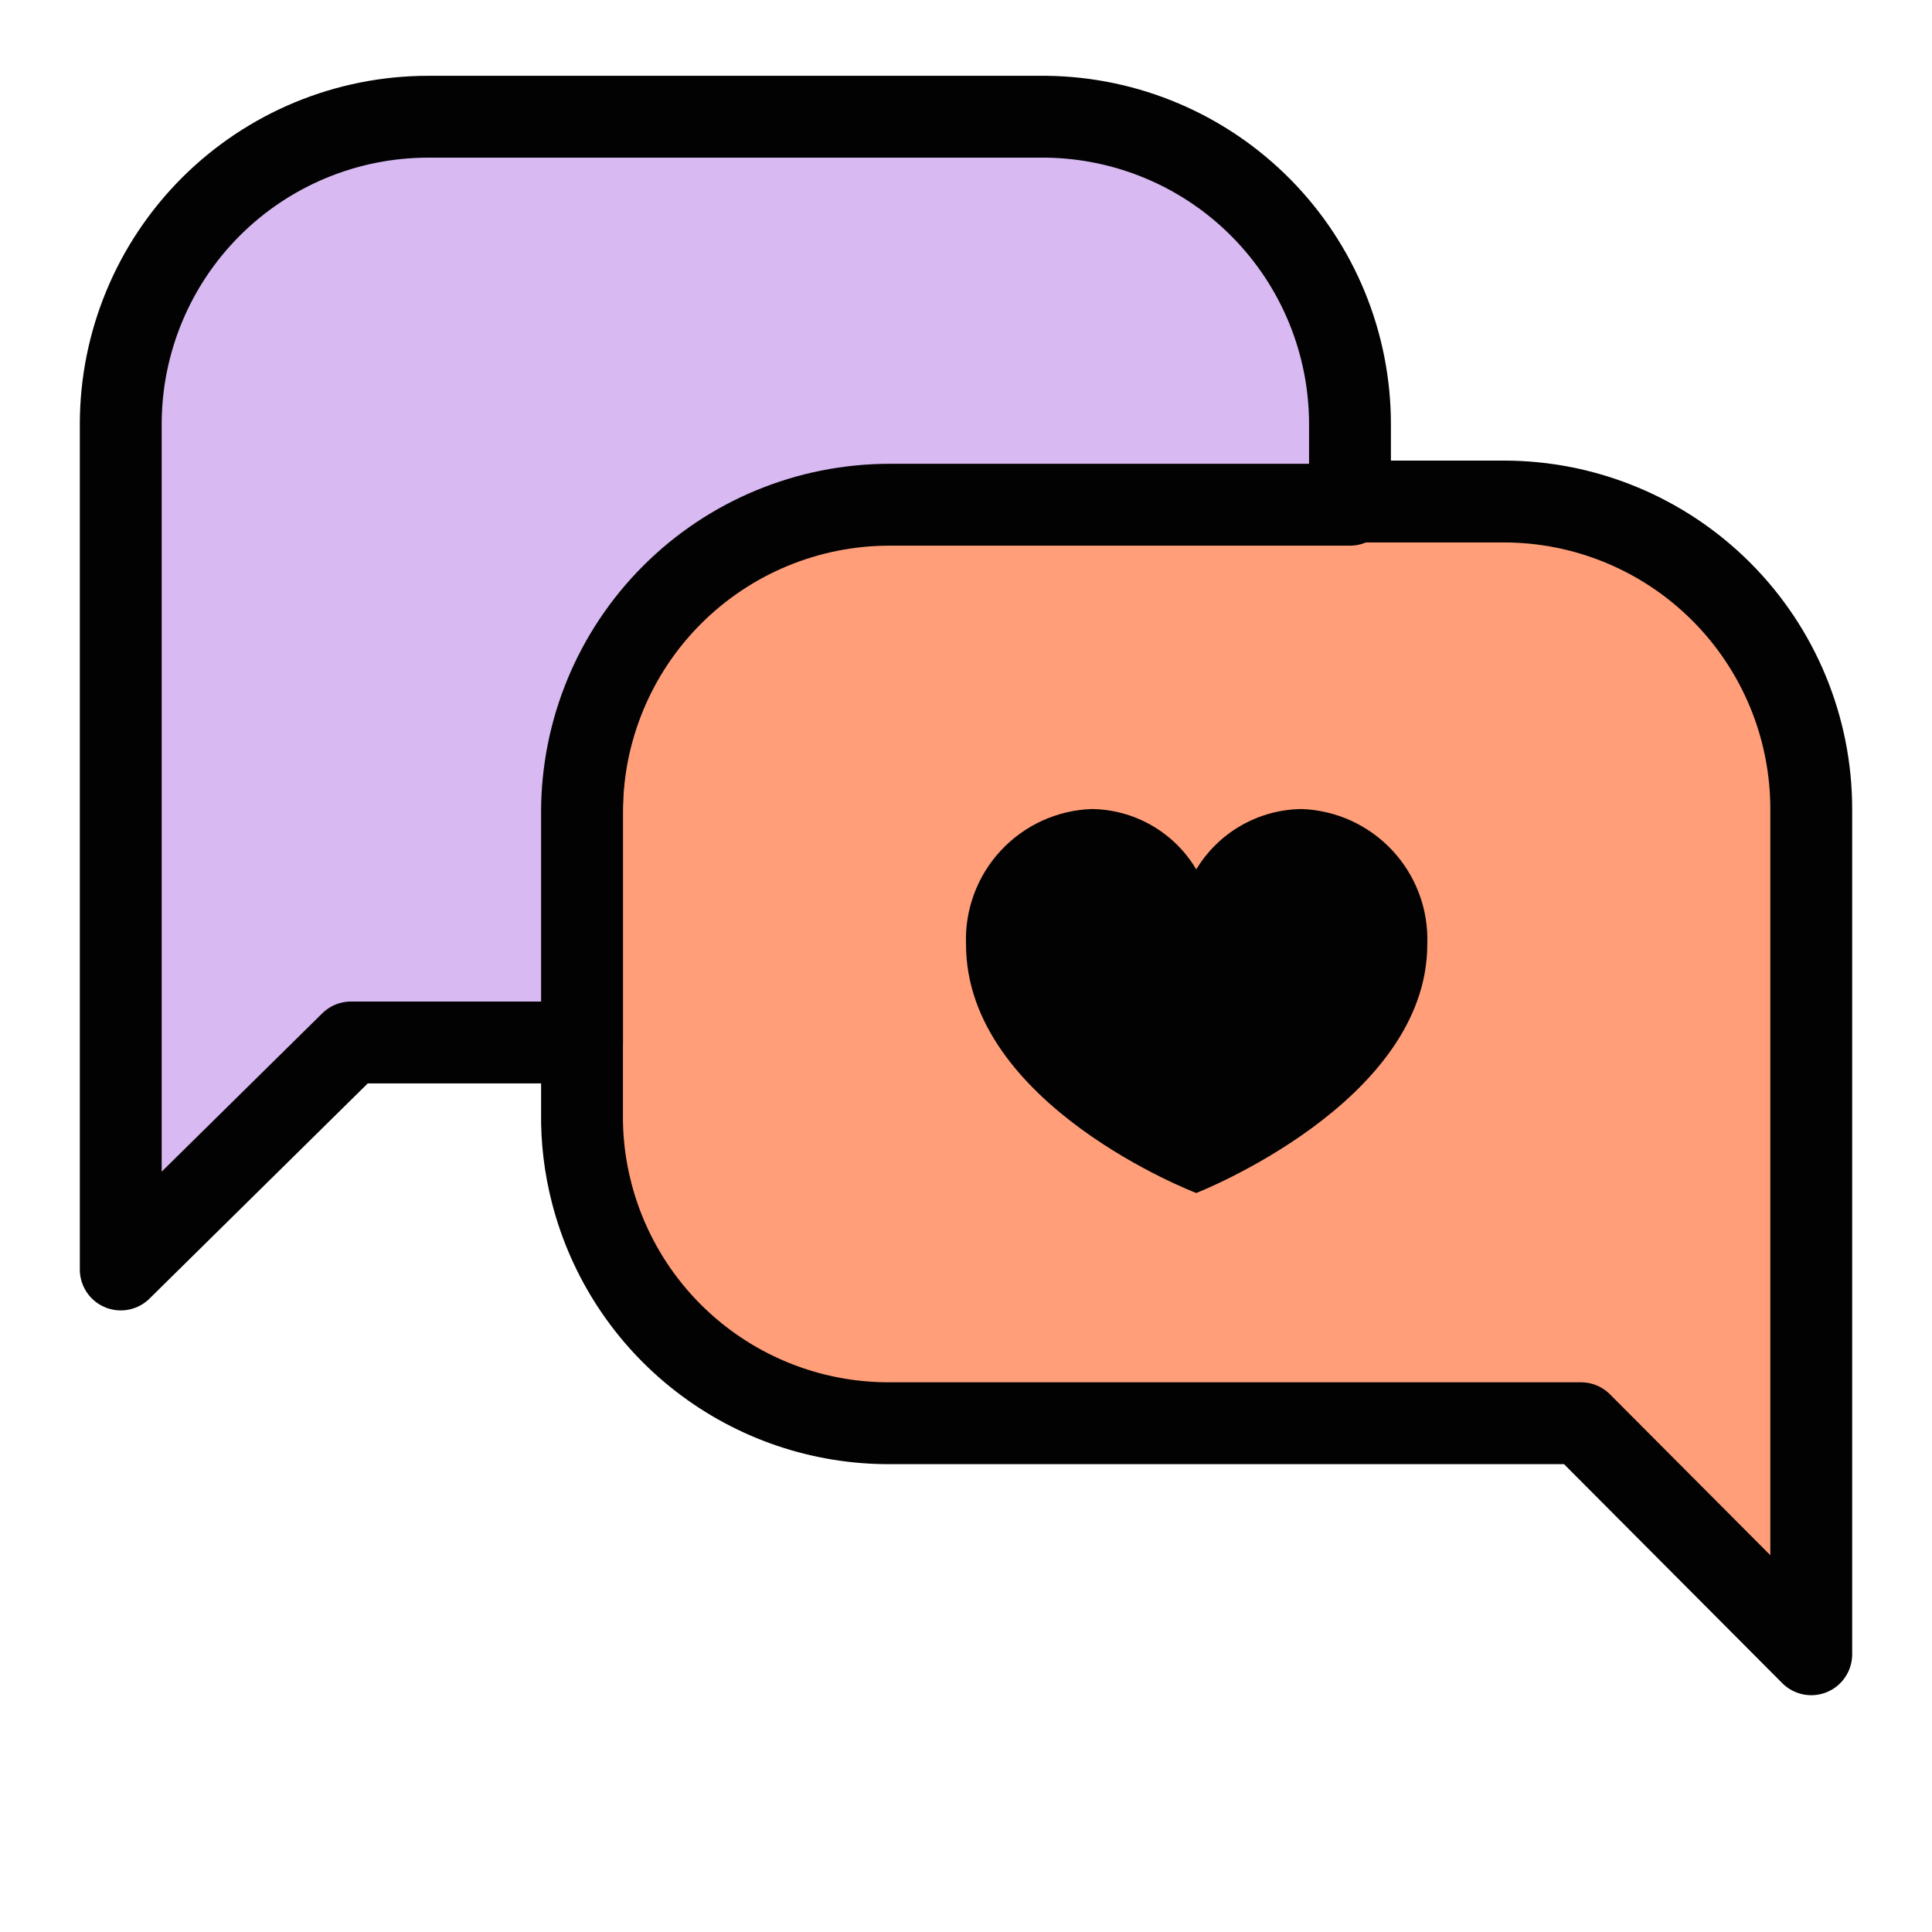 <svg width="100" height="100" viewBox="0 0 100 100" fill="none" xmlns="http://www.w3.org/2000/svg">
<path d="M93.75 41.875V85.625L81.833 73.666H46.041C42.513 73.676 39.081 72.51 36.29 70.352C33.498 68.194 31.505 65.167 30.625 61.75C30.272 60.389 30.104 58.988 30.125 57.583V41.875C30.125 37.653 31.802 33.605 34.787 30.62C37.772 27.635 41.82 25.958 46.041 25.958H77.833C82.054 25.958 86.103 27.635 89.088 30.62C92.073 33.605 93.75 37.653 93.75 41.875Z" fill="#FF9E79" stroke="#020202" stroke-width="4.237" stroke-miterlimit="10" stroke-linejoin="round"/>
<path d="M73.876 48.875C73.909 47.988 73.768 47.104 73.459 46.272C73.15 45.44 72.681 44.678 72.077 44.028C71.473 43.377 70.747 42.853 69.941 42.483C69.134 42.114 68.263 41.907 67.376 41.875C66.275 41.888 65.196 42.181 64.241 42.728C63.285 43.275 62.486 44.057 61.918 45C61.359 44.058 60.568 43.275 59.619 42.728C58.67 42.18 57.596 41.887 56.501 41.875C55.614 41.907 54.743 42.114 53.936 42.483C53.129 42.853 52.403 43.377 51.8 44.028C51.196 44.678 50.726 45.44 50.418 46.272C50.109 47.104 49.967 47.988 50.001 48.875C50.001 57.208 61.918 61.75 61.918 61.75C61.918 61.75 73.876 57.083 73.876 48.875Z" fill="#020202"/>
<path d="M69.875 21.958V26.125H46.042C41.82 26.125 37.772 27.802 34.787 30.787C31.802 33.772 30.125 37.82 30.125 42.041V53.958H18.167L6.25 65.708V21.958C6.25 17.737 7.927 13.688 10.912 10.703C13.897 7.718 17.945 6.042 22.167 6.042H54.167C58.352 6.096 62.347 7.797 65.287 10.776C68.227 13.755 69.875 17.773 69.875 21.958Z" fill="#D8B9F2" stroke="#020202" stroke-width="4.237" stroke-miterlimit="10" stroke-linejoin="round"/>
</svg>
